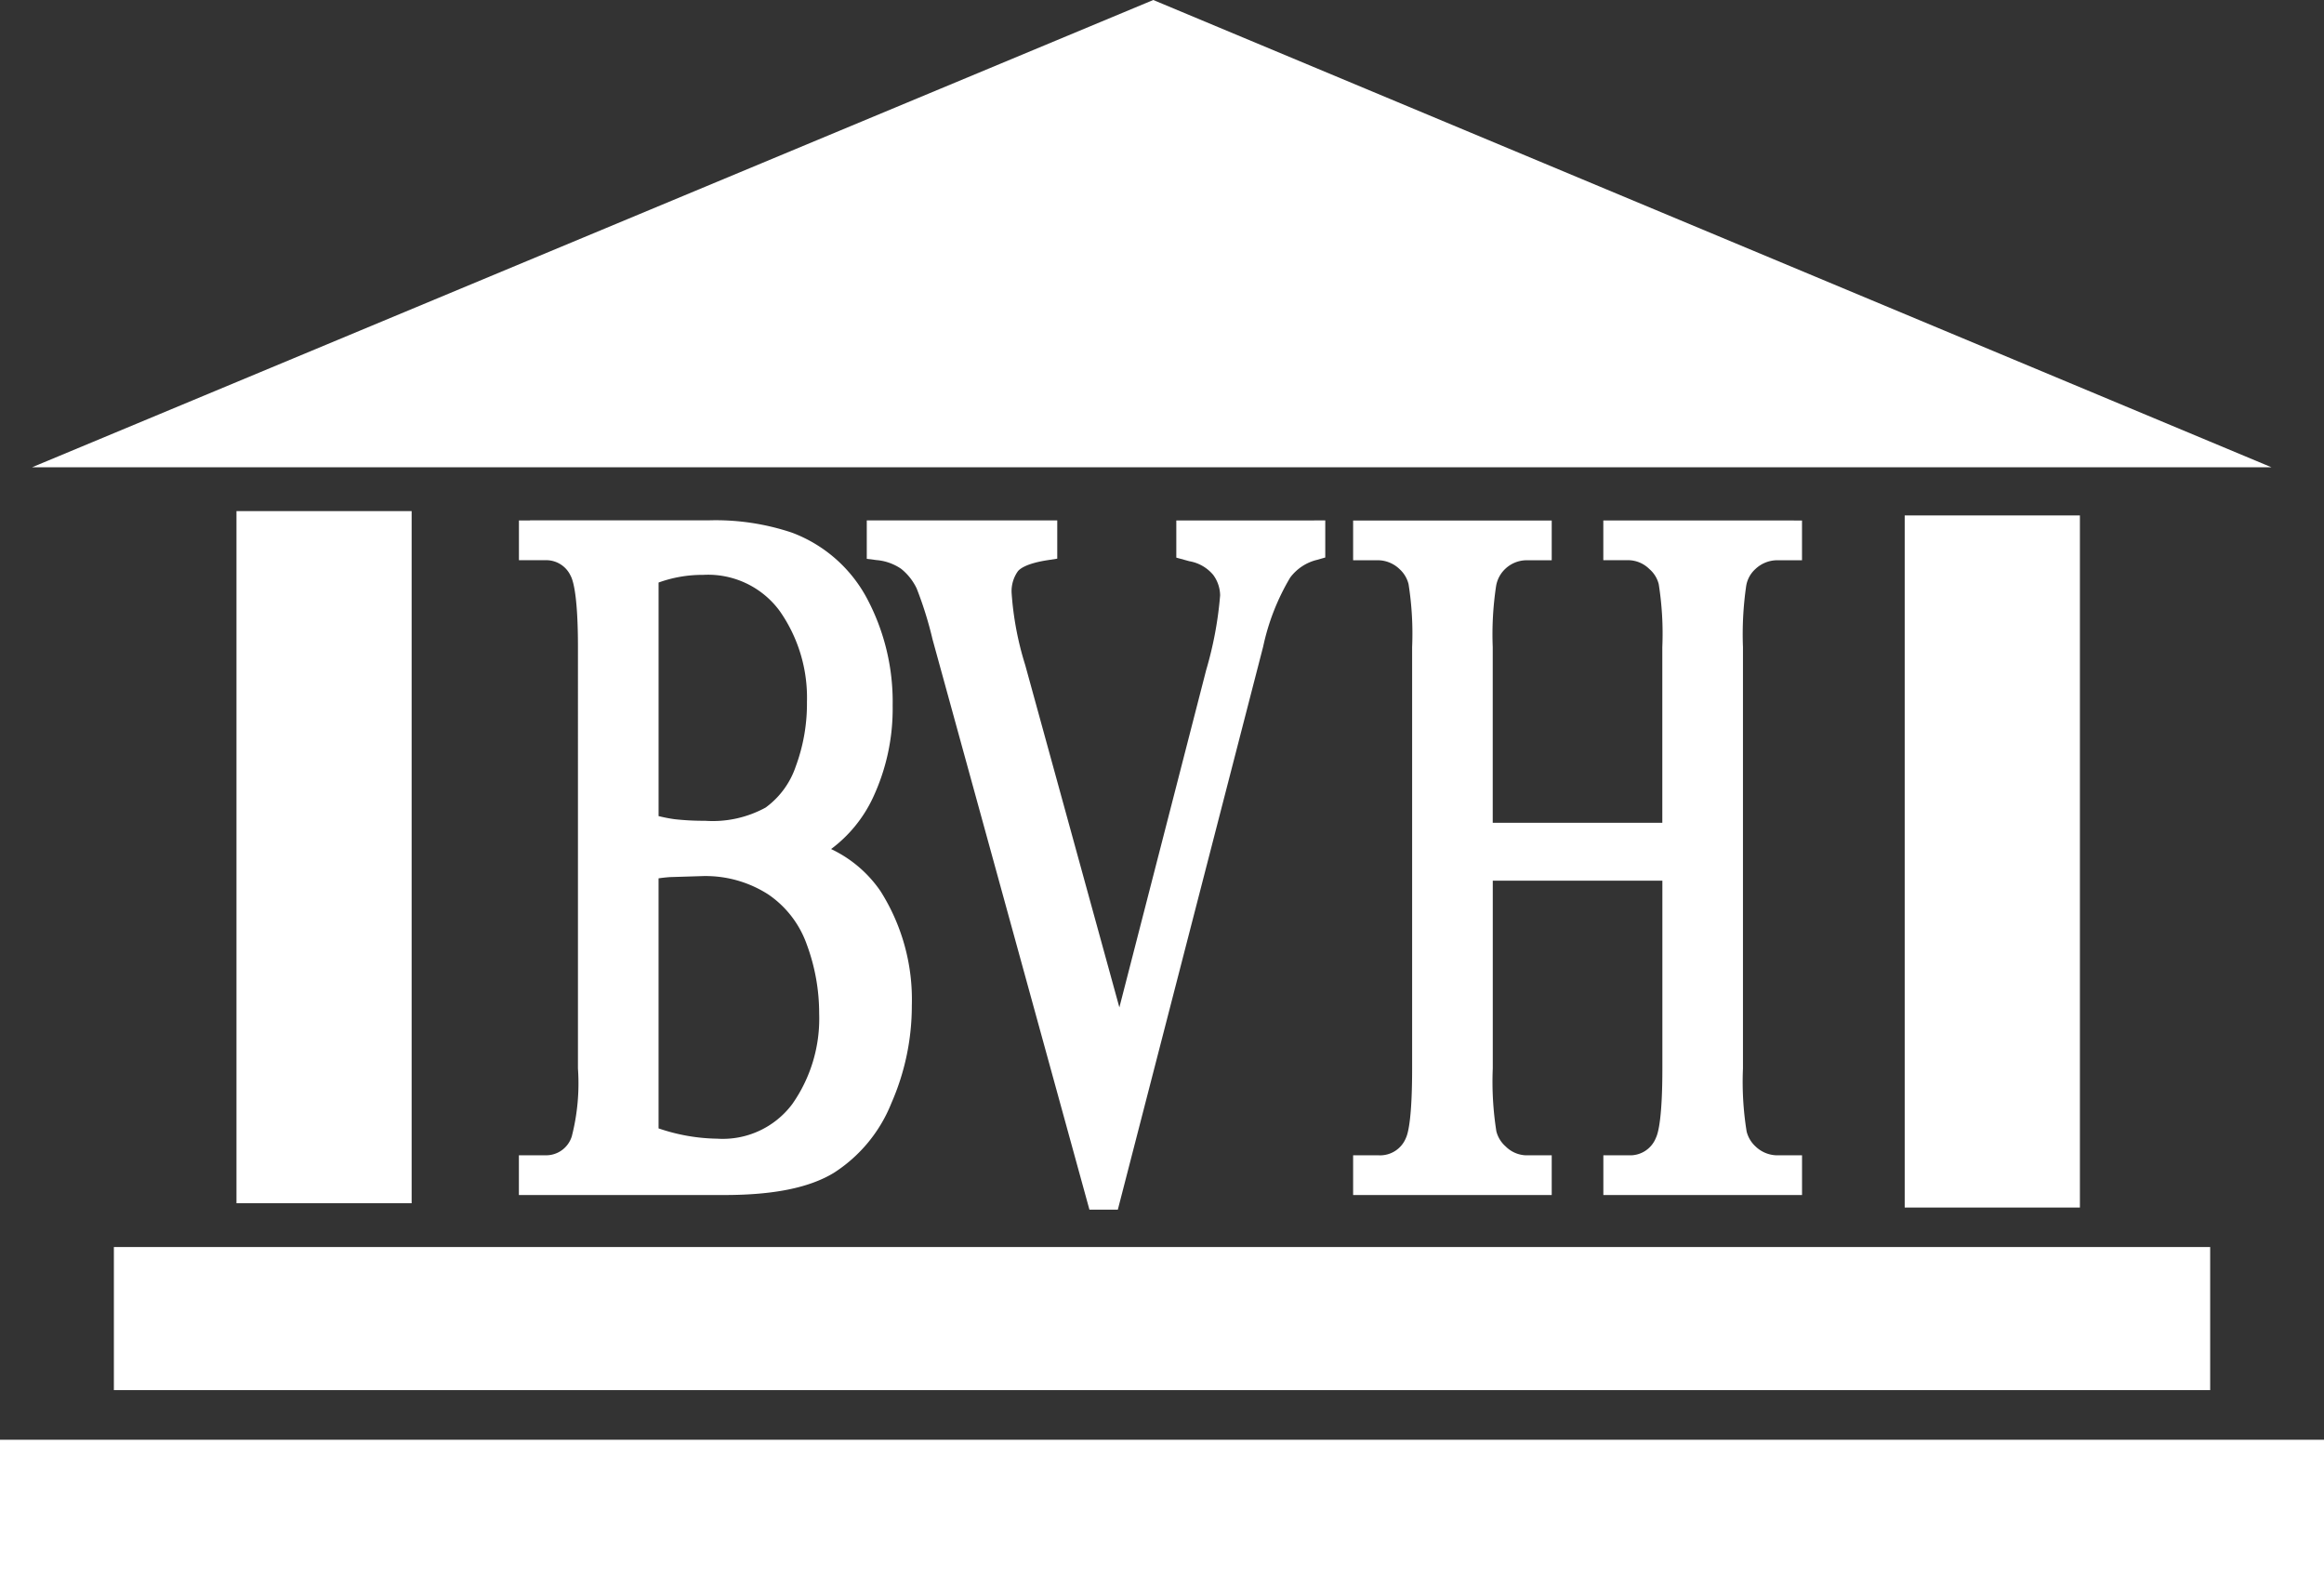<?xml version="1.0" encoding="UTF-8"?>
<svg xmlns="http://www.w3.org/2000/svg" xmlns:xlink="http://www.w3.org/1999/xlink" id="Group_1777" data-name="Group 1777" width="157.981" height="107.176" viewBox="0 0 157.981 107.176">
  <rect x="0" y="0" width="157.981" height="107.176" fill="#333333" stroke="none"/>
  <defs>
    <clipPath id="clip-path">
      <rect id="Rectangle_3495" data-name="Rectangle 3495" width="157.981" height="107.176" fill="none"></rect>
    </clipPath>
  </defs>
  <path id="Path_731" data-name="Path 731" d="M77.908,0,1.693,31.755H153.918Z" transform="translate(0.489 0)" fill="#fff"></path>
  <rect id="Rectangle_3491" data-name="Rectangle 3491" width="11.907" height="47.037" transform="translate(16.075 34.735)" fill="#fff"></rect>
  <rect id="Rectangle_3492" data-name="Rectangle 3492" width="11.91" height="47.036" transform="translate(129.478 35.029)" fill="#fff"></rect>
  <rect id="Rectangle_3493" data-name="Rectangle 3493" width="142.502" height="9.725" transform="translate(7.741 84.749)" fill="#fff"></rect>
  <rect id="Rectangle_3494" data-name="Rectangle 3494" width="157.981" height="9.328" transform="translate(0 97.847)" fill="#fff"></rect>
  <g id="Group_1776" data-name="Group 1776" transform="translate(0 0)">
    <g id="Group_1775" data-name="Group 1775" transform="translate(0 0)" clip-path="url(#clip-path)">
      <path id="Path_732" data-name="Path 732" d="M28.122,27.445h-.751v2.7h1.8A1.824,1.824,0,0,1,30.883,31.2c.186.339.5,1.423.5,4.849V64.687a14.5,14.5,0,0,1-.415,4.6,1.825,1.825,0,0,1-1.8,1.3h-1.8v2.7H41.346c3.324,0,5.752-.49,7.422-1.5a10.056,10.056,0,0,0,3.926-4.754,16.455,16.455,0,0,0,1.385-6.63,13.759,13.759,0,0,0-2.133-7.773,8.439,8.439,0,0,0-3.355-2.855,9.23,9.23,0,0,0,2.824-3.446,14.255,14.255,0,0,0,1.361-6.3,14.949,14.949,0,0,0-1.724-7.246,9.588,9.588,0,0,0-5.126-4.512,16.285,16.285,0,0,0-5.7-.834h-12.1Zm11.715,3.7a6.042,6.042,0,0,1,5.252,2.44,10.256,10.256,0,0,1,1.861,6.193,12.245,12.245,0,0,1-.759,4.376,5.721,5.721,0,0,1-2.049,2.8,7.491,7.491,0,0,1-4.12.9,17.809,17.809,0,0,1-2.075-.108h0a10.337,10.337,0,0,1-1.083-.211V31.663a8.717,8.717,0,0,1,2.976-.521m-2.2,20.539,2.138-.066a7.883,7.883,0,0,1,4.542,1.244,6.881,6.881,0,0,1,2.618,3.4,13.457,13.457,0,0,1,.842,4.7A10.1,10.1,0,0,1,45.957,67.1a5.9,5.9,0,0,1-5.106,2.359,12.856,12.856,0,0,1-3.988-.7V51.766c.227-.035.483-.064.773-.085" transform="translate(7.905 7.927)" fill="#fff"></path>
      <path id="Path_733" data-name="Path 733" d="M76.135,27.446H66.759v2.525l.887.244a2.7,2.7,0,0,1,1.625.934,2.4,2.4,0,0,1,.467,1.387,25.219,25.219,0,0,1-.949,5.077s-4.775,18.559-5.9,22.924c-1.2-4.363-6.4-23.265-6.4-23.265a21.144,21.144,0,0,1-.925-4.9,2.332,2.332,0,0,1,.423-1.471c.119-.153.557-.536,2.04-.76l.639-.1v-2.6H45.718v2.612l.656.084a3.48,3.48,0,0,1,1.677.592,3.811,3.811,0,0,1,1.058,1.335,25.3,25.3,0,0,1,1.081,3.468L60.853,74.282h1.931L72.665,36.01A15.459,15.459,0,0,1,74.5,31.327a3.225,3.225,0,0,1,1.84-1.209l.545-.156v-2.52h-.751Z" transform="translate(13.204 7.926)" fill="#fff"></path>
      <path id="Path_734" data-name="Path 734" d="M101.131,27.445H88.377v2.7h1.745a2.065,2.065,0,0,1,1.385.6,1.993,1.993,0,0,1,.637,1.026,21.587,21.587,0,0,1,.244,4.281V47.989H80.86V36.052a21.913,21.913,0,0,1,.229-4.151,2.072,2.072,0,0,1,.628-1.173,2.12,2.12,0,0,1,1.4-.579H84.87v-2.7H71.37v2.7h1.744a2.141,2.141,0,0,1,1.411.6,2.039,2.039,0,0,1,.612,1.019,21.6,21.6,0,0,1,.244,4.283V64.687c0,3.333-.264,4.391-.423,4.725a1.891,1.891,0,0,1-1.844,1.177H71.37v2.7h13.5v-2.7H83.115a2.048,2.048,0,0,1-1.373-.6,2.023,2.023,0,0,1-.635-1.031,21.651,21.651,0,0,1-.244-4.274V51.926H92.392V64.687c0,3.329-.276,4.382-.439,4.713a1.878,1.878,0,0,1-1.828,1.188H88.38v2.7h13.506v-2.7H100.14a2.147,2.147,0,0,1-1.413-.6,2.044,2.044,0,0,1-.608-1.022,21.176,21.176,0,0,1-.249-4.275V36.052a22.775,22.775,0,0,1,.22-4.159,1.966,1.966,0,0,1,.633-1.155,2.162,2.162,0,0,1,1.416-.589h1.745v-2.7Z" transform="translate(20.613 7.927)" fill="#fff"></path>
    </g>
  </g>
</svg>
